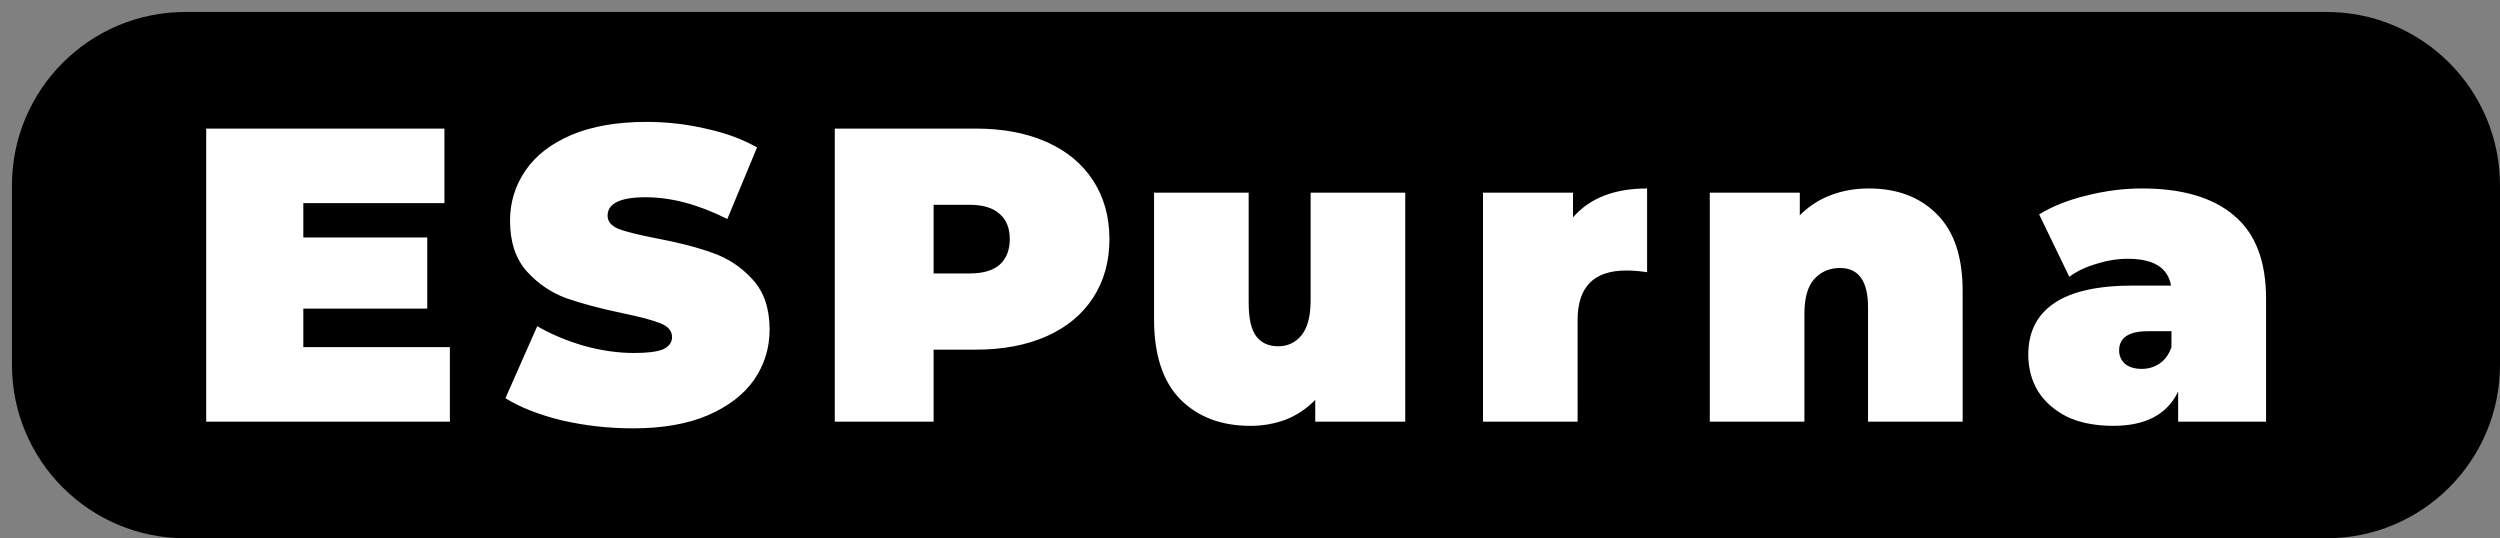 <svg xmlns="http://www.w3.org/2000/svg" width="278.667" height="60"><rect width="100%" height="100%" fill="#808080" stroke="none"/><path d="M20.667 2h238.666C269.643 2 278 10.357 278 20.667v20c0 10.309-8.357 18.666-18.667 18.666H20.667C10.357 59.333 2 50.976 2 40.667v-20C2 10.357 10.357 2 20.667 2z"/><path d="M20.667 2h238.666C269.643 2 278 10.357 278 20.667v20c0 10.309-8.357 18.666-18.667 18.666H20.667C10.357 59.333 2 50.976 2 40.667v-20C2 10.357 10.357 2 20.667 2z" fill="none" stroke="#000" stroke-width="1.333" stroke-linecap="round" stroke-linejoin="round" stroke-miterlimit="10"/><path d="M50.145 38.693V47h-27.16V14.333h26.553v8.307H33.81v3.827h13.814V34.4H33.81v4.293zm20.426 9.054q-4.06 0-7.933-.887-3.827-.933-6.3-2.473l3.547-8.027q2.333 1.353 5.226 2.193 2.894.794 5.554.794 2.286 0 3.266-.42.98-.467.98-1.354 0-1.026-1.306-1.54-1.26-.513-4.2-1.12-3.78-.793-6.3-1.68-2.52-.933-4.387-2.986-1.867-2.1-1.867-5.647 0-3.08 1.727-5.6 1.727-2.52 5.133-3.967 3.454-1.446 8.354-1.446 3.36 0 6.58.746 3.266.7 5.74 2.1l-3.314 7.98q-4.806-2.426-9.1-2.426-4.246 0-4.246 2.053 0 .98 1.26 1.493 1.26.467 4.153 1.027 3.733.7 6.3 1.633 2.567.887 4.433 2.94 1.914 2.054 1.914 5.6 0 3.08-1.727 5.6-1.727 2.474-5.18 3.967-3.407 1.447-8.307 1.447zm38.207-33.414q4.527 0 7.887 1.494 3.36 1.493 5.18 4.293 1.82 2.8 1.82 6.533 0 3.734-1.82 6.534t-5.18 4.293q-3.36 1.493-7.887 1.493h-4.713V47H93.05V14.333zm-.7 16.147q2.24 0 3.36-.98 1.12-1.027 1.12-2.847t-1.12-2.8q-1.12-1.026-3.36-1.026h-4.013v7.653zm48.56-9.007V47h-10.033v-2.427q-1.4 1.447-3.267 2.194-1.867.7-3.967.7-4.853 0-7.793-2.94-2.94-2.987-2.94-8.96V21.473h10.547v12.274q0 2.613.84 3.733t2.473 1.12q1.54 0 2.567-1.213 1.026-1.26 1.026-3.92V21.473zm18.7 2.754q2.8-3.22 8.26-3.22v9.333q-1.26-.187-2.333-.187-5.414 0-5.414 5.507V47h-10.546V21.473h10.033zm32.98-3.22q4.713 0 7.56 2.846 2.893 2.847 2.893 8.587V47h-10.546V34.26q0-4.387-3.127-4.387-1.773 0-2.893 1.26-1.074 1.214-1.074 3.874V47h-10.546V21.473h10.033v2.52q1.493-1.493 3.453-2.24 1.96-.746 4.247-.746zm30.46 0q6.72 0 10.267 3.033 3.546 2.987 3.546 9.24V47h-9.8v-3.36q-1.82 3.827-7.233 3.827-3.033 0-5.18-1.027-2.1-1.073-3.22-2.847-1.073-1.82-1.073-4.06 0-3.78 2.893-5.74 2.893-1.96 8.773-1.96h4.247q-.513-2.986-4.807-2.986-1.726 0-3.5.56-1.773.513-3.033 1.446l-3.36-6.953q2.193-1.353 5.273-2.1 3.127-.793 6.207-.793zm-.047 20.113q1.12 0 2.007-.607.887-.606 1.307-1.82V36.92h-2.614q-3.22 0-3.22 2.147 0 .886.654 1.493.7.56 1.866.56z" aria-label="ESPurna" fill="#fff"/></svg>